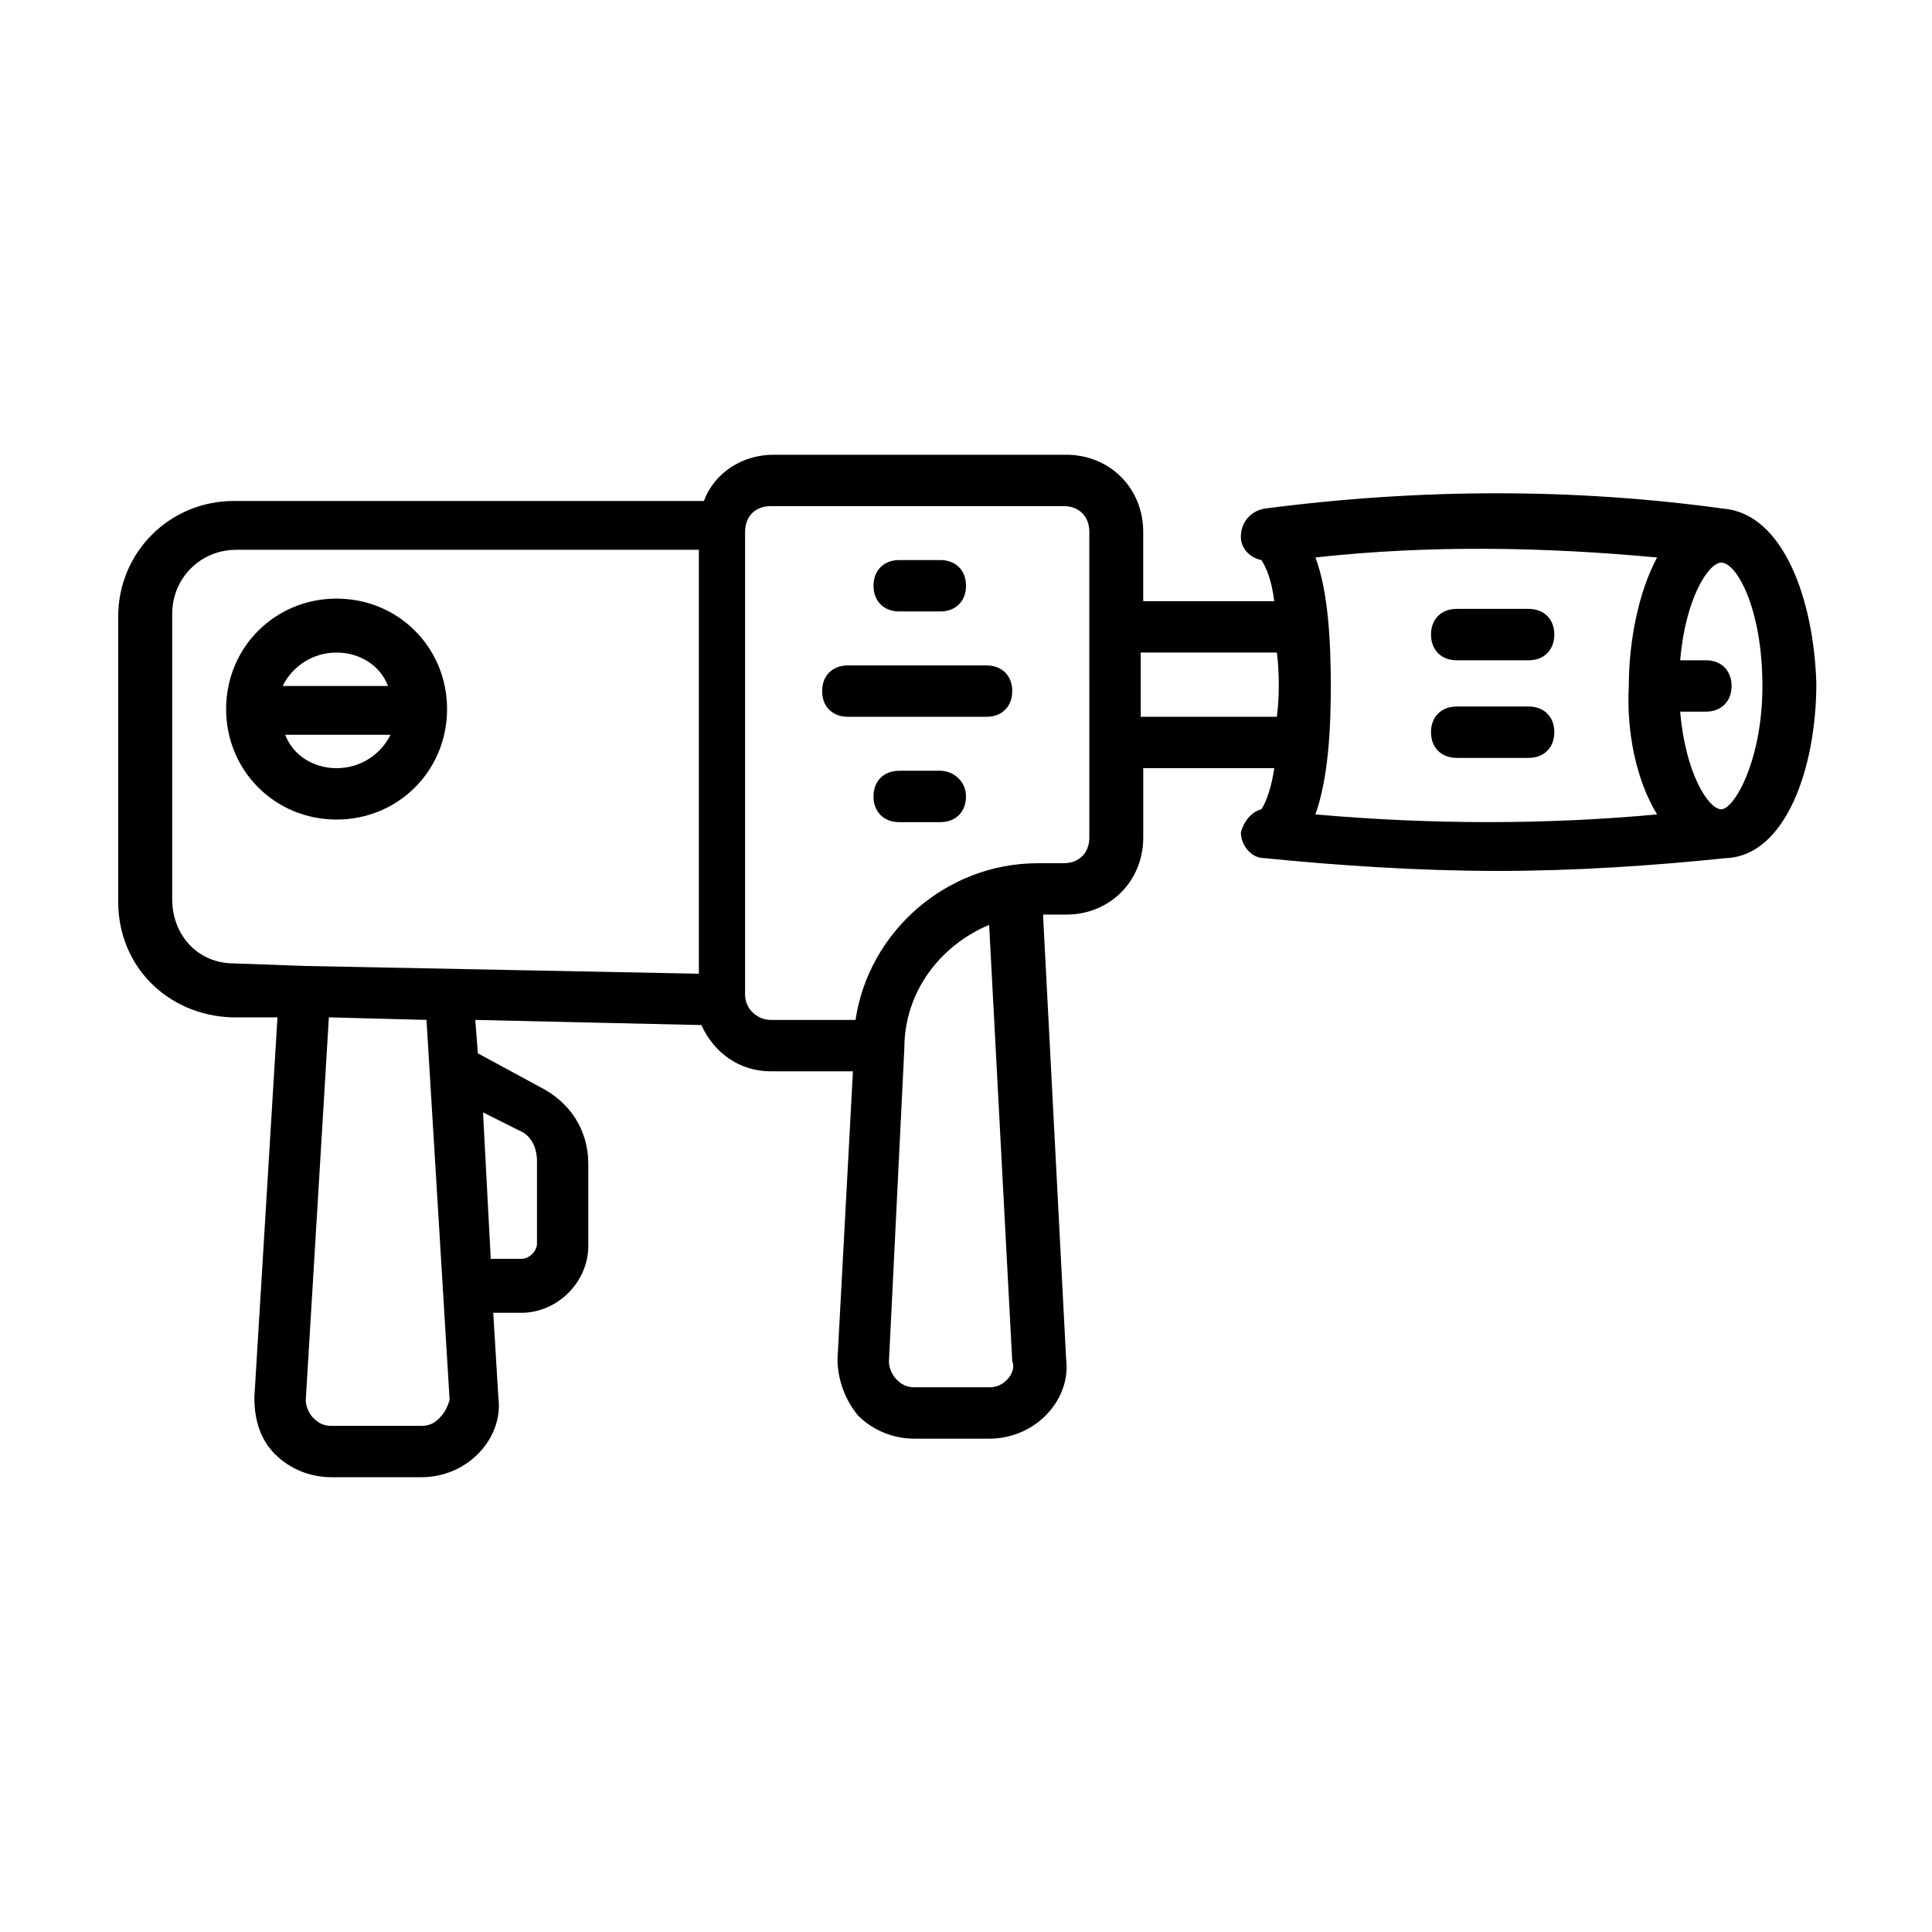 <?xml version="1.0" encoding="UTF-8"?>
<!-- Uploaded to: SVG Repo, www.svgrepo.com, Generator: SVG Repo Mixer Tools -->
<svg fill="#000000" width="800px" height="800px" version="1.1" viewBox="144 144 512 512" xmlns="http://www.w3.org/2000/svg">
 <g>
  <path d="m600.84 278.81c-39.488-5.445-80.336-5.445-121.87 0-3.402 0.68-6.129 3.402-6.129 7.488 0 2.723 2.043 5.445 5.445 6.129 1.363 2.043 2.723 5.445 3.402 10.895h-34.723v-18.383c0-11.574-8.852-20.426-20.426-20.426h-77.605c-8.168 0-15.66 4.766-18.383 12.254h-124.59c-17.02 0-30.637 13.617-30.637 30.637v75.57c0 17.02 12.938 29.957 29.957 30.637h12.254l-6.129 100.76c0 5.445 1.363 10.895 5.445 14.977 4.086 4.086 9.531 6.129 14.977 6.129h23.828c5.445 0 10.895-2.043 14.977-6.129 4.086-4.086 6.129-9.531 5.445-14.977l-1.363-22.469h7.488c9.531 0 17.703-8.168 17.703-17.703v-21.785c0-8.852-4.766-16.34-12.938-20.426l-16.332-8.844-0.68-8.852 59.914 1.363c3.402 7.488 10.211 12.254 18.383 12.254h21.785l-4.086 76.25c0 5.445 2.043 10.895 5.445 14.977 4.086 4.086 9.531 6.129 14.977 6.129h19.742c5.445 0 10.895-2.043 14.977-6.129 4.086-4.086 6.129-9.531 5.445-14.977l-6.121-117.78h6.129c11.574 0 20.426-8.852 20.426-20.426v-18.383h34.723c-0.68 4.766-2.043 8.852-3.402 10.895-2.723 0.68-4.766 3.402-5.445 6.129 0 3.402 2.723 6.809 6.129 6.809 20.426 2.043 41.531 3.402 61.953 3.402 20.426 0 40.848-1.363 60.594-3.402 15.66-0.68 23.828-23.828 23.828-46.297-0.684-22.469-8.855-44.938-24.516-46.297zm-319.3 164.76c3.402 1.363 4.766 4.766 4.766 8.168v21.785c0 2.043-2.043 4.086-4.086 4.086h-8.168l-2.043-38.809zm-21.105 76.254c-1.363 1.363-2.723 2.043-4.766 2.043h-23.828c-2.043 0-3.402-0.68-4.766-2.043-1.363-1.363-2.043-3.402-2.043-4.766l6.125-101.45 25.871 0.68 6.129 100.76c-0.68 2.047-1.359 3.406-2.723 4.769zm68.082-117.79-103.48-2.039-19.062-0.68c-9.531 0-16.34-7.488-16.34-17.02v-75.574c0-9.531 7.488-17.02 17.02-17.02h122.55v112.33zm82.379 107.57c-1.363 1.363-2.723 2.043-4.766 2.043h-19.742c-2.043 0-3.402-0.68-4.766-2.043-1.363-1.363-2.043-3.402-2.043-4.766l4.086-83.059c0-14.977 9.531-27.234 22.469-32.68l6.129 115.74c0.676 1.363-0.004 3.406-1.367 4.766zm21.789-143.65c0 4.086-2.723 6.809-6.809 6.809h-6.809c-24.508 0-44.934 18.383-48.34 41.531h-22.469c-3.402 0-6.809-2.723-6.809-6.809l0.004-122.55c0-4.086 2.723-6.809 6.809-6.809h77.613c4.086 0 6.809 2.723 6.809 6.809zm49.699-32h-36.082v-17.02h36.082c0.68 5.445 0.68 11.574 0 17.02zm100.76 25.871c-29.277 2.723-59.914 2.723-90.551 0 3.402-9.531 4.086-22.469 4.086-34.043 0-11.574-0.68-25.191-4.086-34.043 30.637-3.402 61.273-2.723 90.551 0-4.766 8.852-7.488 21.785-7.488 34.043-0.684 12.258 2.043 25.195 7.488 34.043zm17.02-1.359c-3.402 0-9.531-9.531-10.895-25.871h6.809c4.086 0 6.809-2.723 6.809-6.809 0-4.086-2.723-6.809-6.809-6.809h-6.809c1.363-16.34 7.488-25.871 10.895-25.871 4.086 0 10.895 12.254 10.895 32.68 0 19.742-7.488 32.68-10.895 32.68z"/>
  <path d="m549.1 305.36h-19.062c-4.086 0-6.809 2.723-6.809 6.809s2.723 6.809 6.809 6.809h19.062c4.086 0 6.809-2.723 6.809-6.809s-2.723-6.809-6.809-6.809z"/>
  <path d="m549.1 331.23h-19.062c-4.086 0-6.809 2.723-6.809 6.809 0 4.086 2.723 6.809 6.809 6.809h19.062c4.086 0 6.809-2.723 6.809-6.809 0-4.086-2.723-6.809-6.809-6.809z"/>
  <path d="m405.45 320.34h-36.766c-4.086 0-6.809 2.723-6.809 6.809 0 4.086 2.723 6.809 6.809 6.809h36.766c4.086 0 6.809-2.723 6.809-6.809 0-4.086-2.723-6.809-6.809-6.809z"/>
  <path d="m382.3 306.04h10.895c4.086 0 6.809-2.723 6.809-6.809s-2.723-6.809-6.809-6.809h-10.895c-4.086 0-6.809 2.723-6.809 6.809s2.723 6.809 6.809 6.809z"/>
  <path d="m393.19 348.26h-10.895c-4.086 0-6.809 2.723-6.809 6.809 0 4.086 2.723 6.809 6.809 6.809l10.895-0.004c4.086 0 6.809-2.723 6.809-6.809 0-4.082-3.406-6.805-6.809-6.805z"/>
  <path d="m233.2 361.19c16.34 0 29.277-12.938 29.277-29.277 0-16.34-12.938-29.277-29.277-29.277-16.34 0-29.277 12.938-29.277 29.277 0.004 16.344 12.938 29.277 29.277 29.277zm0-13.617c-6.129 0-11.574-3.402-13.617-8.852h27.914c-2.723 5.449-8.168 8.852-14.297 8.852zm0-30.637c6.129 0 11.574 3.402 13.617 8.852h-27.914c2.723-5.445 8.172-8.852 14.297-8.852z"/>
 </g>
</svg>